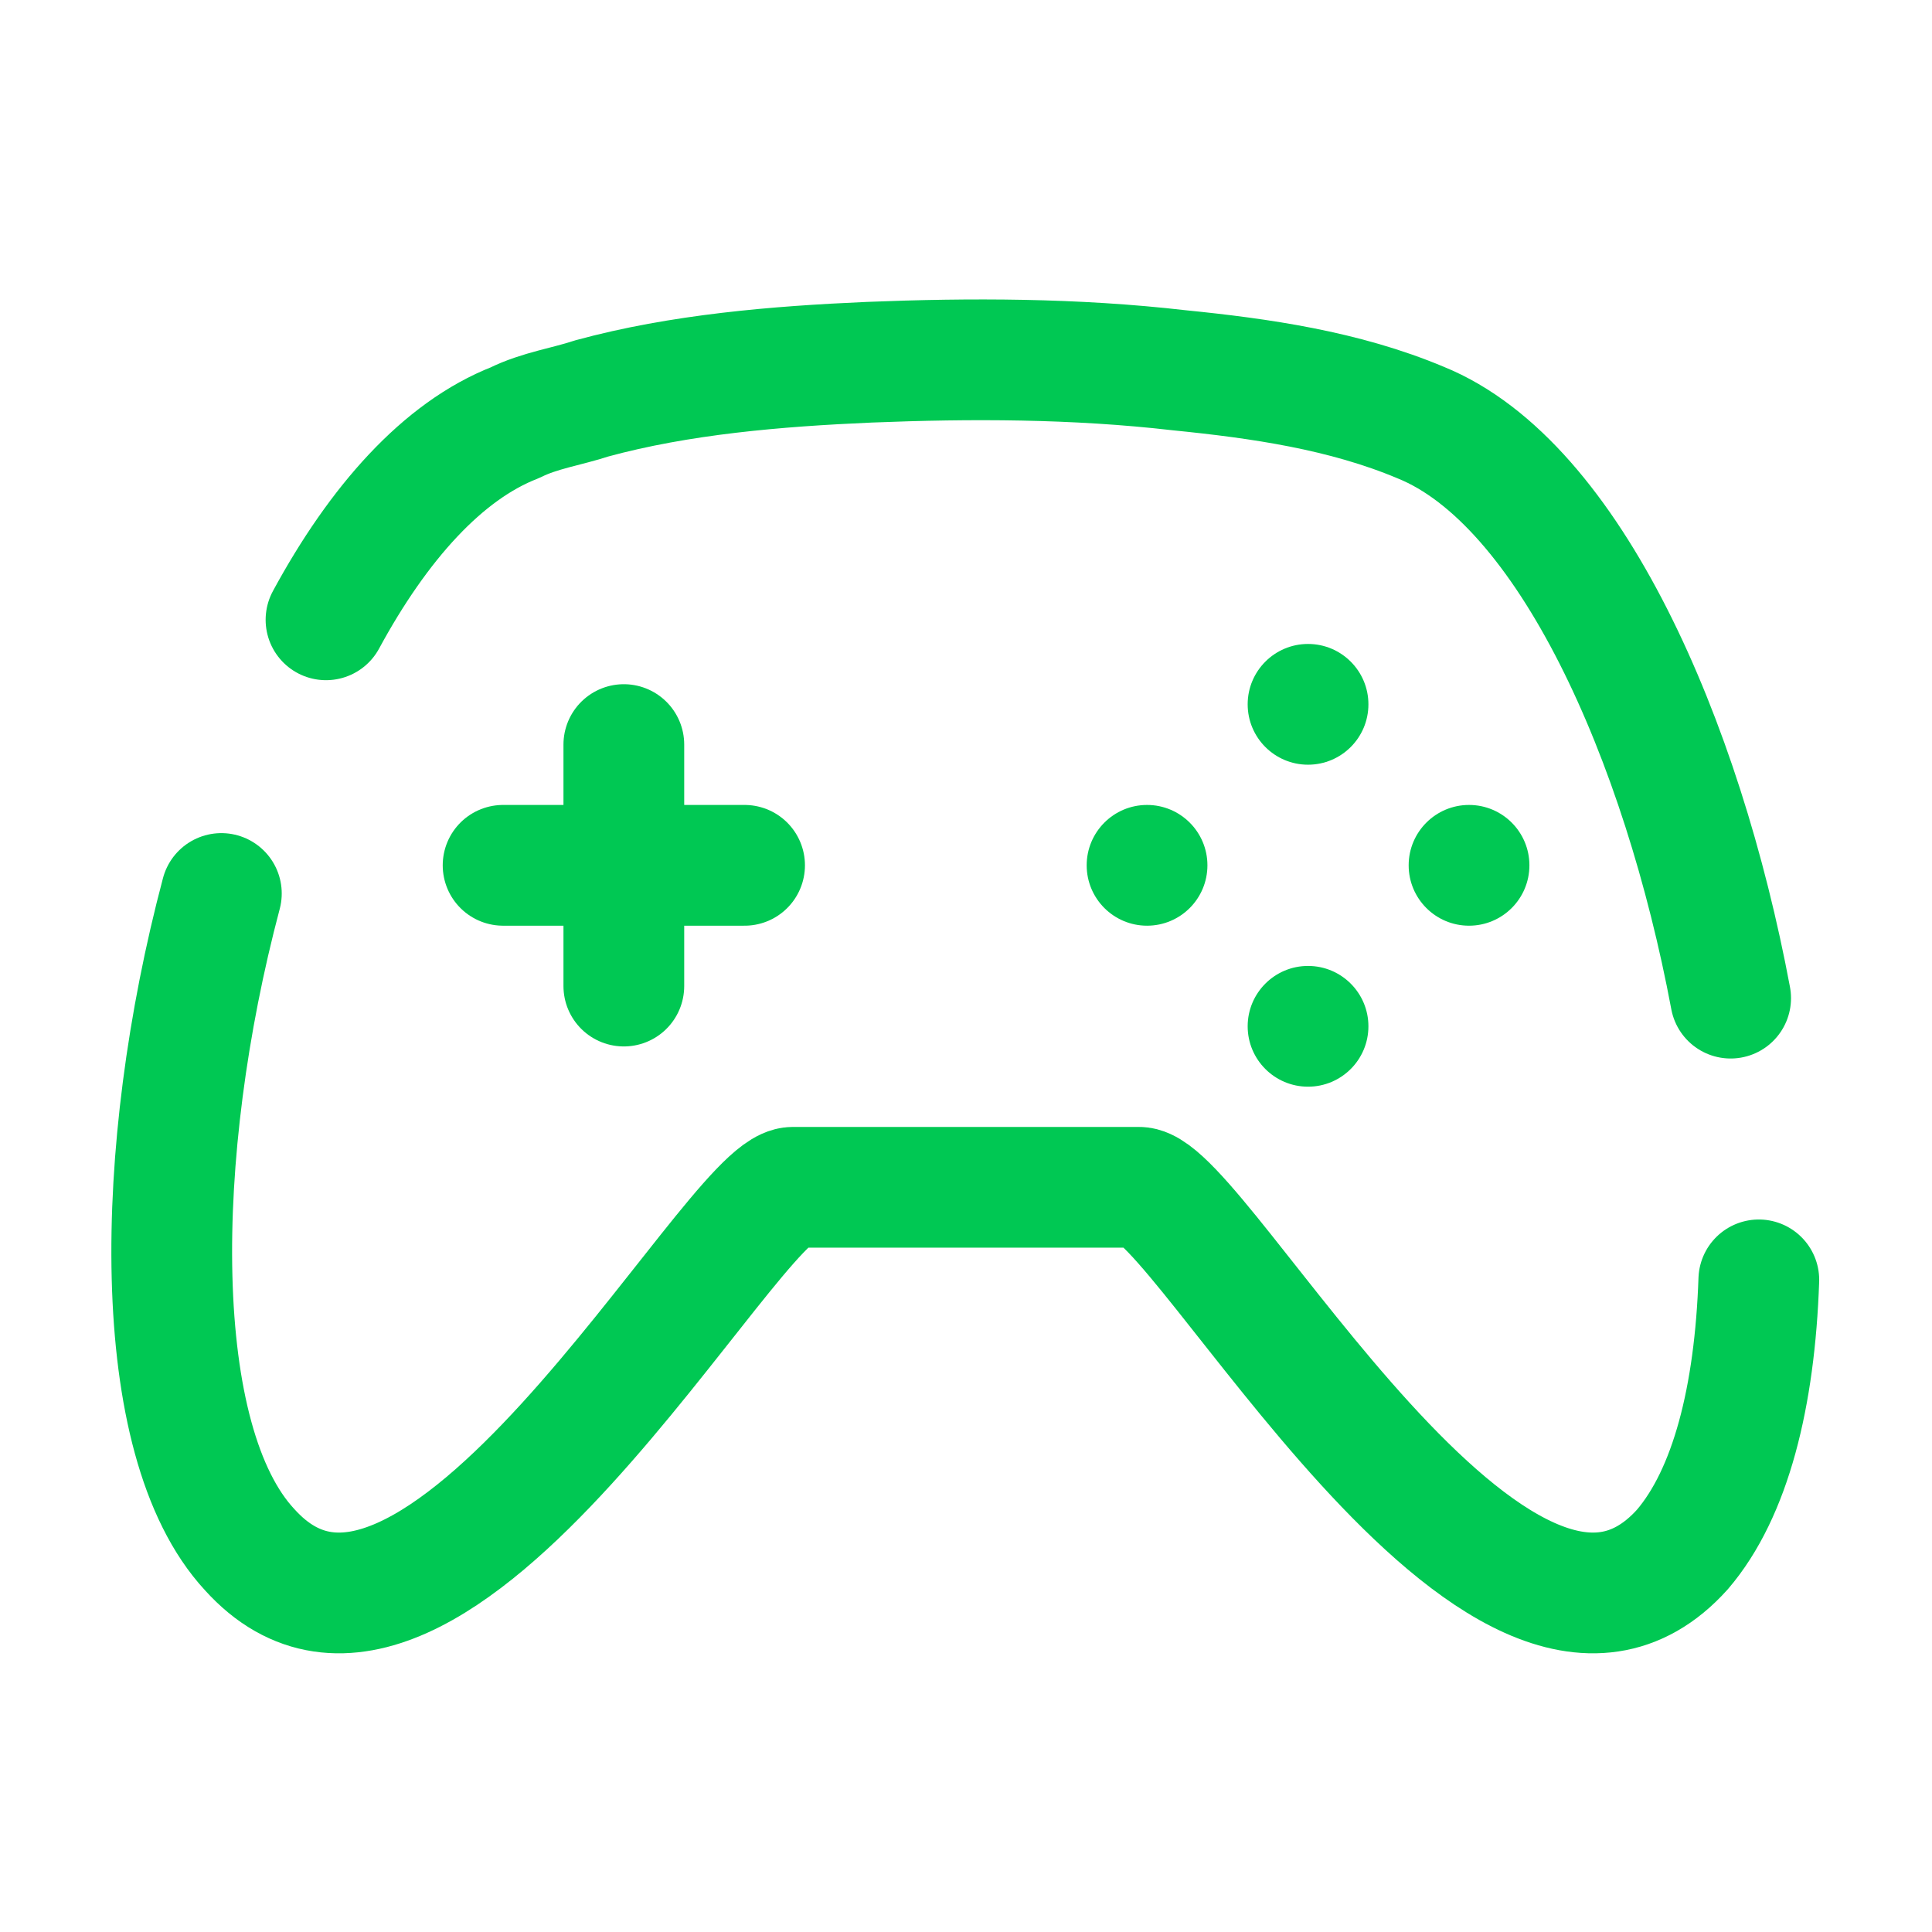 <svg fill-rule="nonzero" height="96px" width="96px" viewBox="0,0,256,256" xmlns:xlink="http://www.w3.org/1999/xlink" xmlns="http://www.w3.org/2000/svg"><g style="mix-blend-mode: normal" text-anchor="none" font-size="none" font-weight="none" font-family="none" stroke-dashoffset="0" stroke-dasharray="" stroke-miterlimit="10" stroke-linejoin="none" stroke-linecap="none" stroke-width="none" stroke="none" fill-rule="nonzero" fill="none"><g transform="scale(5.333,5.333)"><path stroke-linejoin="round" stroke-linecap="round" stroke-width="3" stroke="#00c853" fill="none" d="M15.5,18.5v6"></path><path stroke-linejoin="round" stroke-linecap="round" stroke-width="3" stroke="#00c853" fill="none" d="M18.5,21.5h-6"></path><circle stroke-linejoin="miter" stroke-linecap="butt" stroke-width="1" stroke="none" fill="#00c853" r="1.5" cy="17.5" cx="32.5"></circle><circle stroke-linejoin="miter" stroke-linecap="butt" stroke-width="1" stroke="none" fill="#00c853" r="1.5" cy="21.5" cx="28.5"></circle><circle stroke-linejoin="miter" stroke-linecap="butt" stroke-width="1" stroke="none" fill="#00c853" r="1.5" cy="21.5" cx="36.5"></circle><circle stroke-linejoin="miter" stroke-linecap="butt" stroke-width="1" stroke="none" fill="#00c853" r="1.5" cy="25.5" cx="32.5"></circle><path stroke-linejoin="round" stroke-linecap="round" stroke-width="3" stroke="#00c853" fill="none" d="M43,24.8c-1.2,-6.4 -4,-12.8 -7.7,-14.3c-1.9,-0.8 -4,-1.1 -6,-1.3c-2.6,-0.3 -5.2,-0.3 -7.7,-0.2c-2.3,0.1 -4.7,0.3 -6.9,0.9c-0.6,0.2 -1.3,0.3 -1.9,0.6c-1.8,0.7 -3.4,2.5 -4.7,4.9"></path><path stroke-linejoin="round" stroke-linecap="round" stroke-width="3" stroke="#00c853" fill="none" d="M5.5,22.2c-1.7,6.4 -1.8,13.6 0.7,16.3c4.5,5 12,-9 13.5,-9h8.6c1.5,0 9,14 13.5,9c1.2,-1.4 1.8,-3.8 1.9,-6.7"></path></g></g></svg>